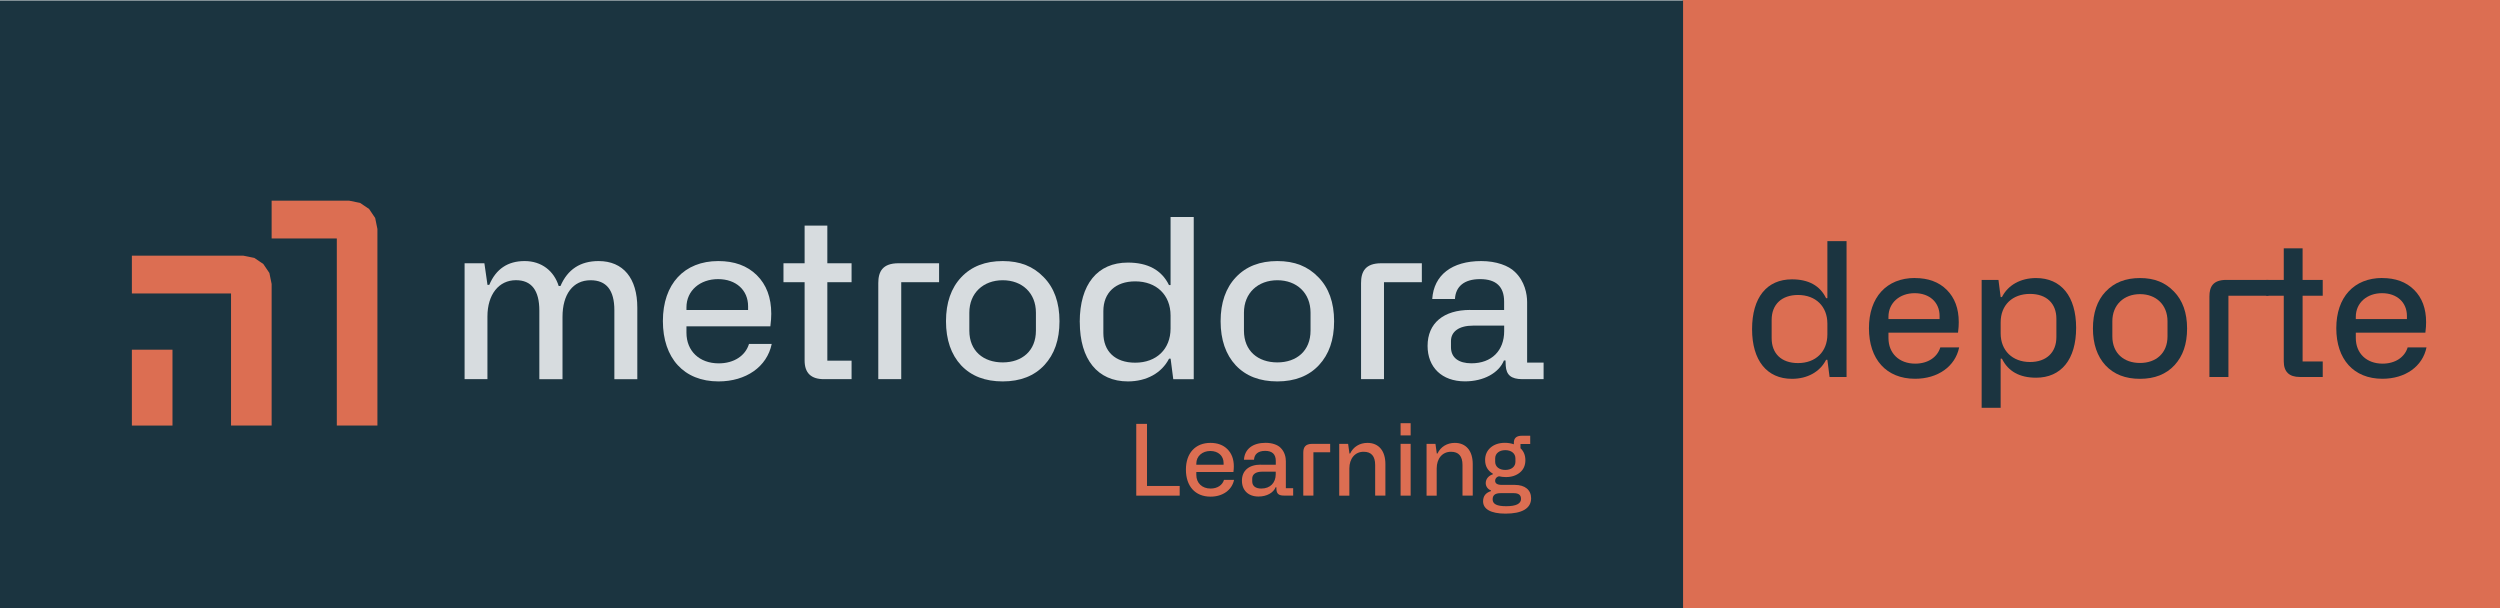 <svg xmlns="http://www.w3.org/2000/svg" id="Capa_2" data-name="Capa 2" viewBox="0 0 444.53 108.19"><defs><style>      .cls-1 {        fill: #d7dcdf;      }      .cls-2, .cls-3 {        fill: #dc6e52;      }      .cls-4 {        fill: #1b3440;      }      .cls-3 {        fill-rule: evenodd;      }    </style></defs><g id="Capa_1-2" data-name="Capa 1"><g><rect class="cls-2" x="299.2" width="145.33" height="108.11"></rect><rect class="cls-4" y=".08" width="299.27" height="108.11"></rect><g><path class="cls-3" d="m30.67,62.18h-7.22v13.49h7.22v-13.49Z"></path><path class="cls-3" d="m48.3,50.5l-.4-1.96-1.08-1.6-1.6-1.08-1.96-.4h-19.81v6.72h17.63v23.49h7.22v-25.17Z"></path><path class="cls-3" d="m67.11,40.72l-.4-1.96-1.08-1.6-1.6-1.08-1.96-.4h-13.77v6.72h11.59v33.26h7.22v-34.95Z"></path></g><g><path class="cls-2" d="m202.04,88.13v-12.76h1.91v11.04h5.81v1.72h-7.72Z"></path><path class="cls-2" d="m215.22,78.75c1.26,0,2.28.37,3.03,1.12s1.14,1.77,1.14,3.06c0,.26-.02.6-.07,1h-6.6v.51c0,1.45,1.02,2.43,2.54,2.43,1.21,0,2.1-.61,2.38-1.54h1.79c-.37,1.8-2.01,2.98-4.18,2.98-2.73,0-4.38-1.86-4.38-4.8s1.68-4.76,4.36-4.76Zm-2.5,3.89h4.85v-.3c0-1.28-.95-2.15-2.36-2.15s-2.49.91-2.49,2.24v.21Z"></path><path class="cls-2" d="m224.17,82.63h2.68v-.67c0-1.19-.63-1.79-1.89-1.79s-1.93.6-1.98,1.58h-1.79c.12-1.91,1.56-3.01,3.85-3.01,1.19,0,2.15.37,2.64.86.79.75.96,1.77.96,2.4v4.81h1.3v1.31h-1.66c-.91,0-1.26-.35-1.31-1.05l-.02-.44h-.12c-.4,1-1.59,1.66-3.06,1.66-1.82,0-2.94-1.12-2.94-2.82,0-1.8,1.26-2.85,3.34-2.85Zm-1.51,2.96c0,.84.61,1.28,1.61,1.28,1.59,0,2.57-1.02,2.57-2.56v-.44h-2.45c-1.1,0-1.73.47-1.73,1.23v.49Z"></path><path class="cls-2" d="m236.52,78.92v1.5h-2.98v7.7h-1.8v-7.63c0-.91.33-1.57,1.59-1.57h3.19Z"></path><path class="cls-2" d="m238.13,88.13v-9.21h1.58l.24,1.72h.12c.56-1.19,1.7-1.89,3.08-1.89,2.03,0,3.19,1.45,3.19,3.76v5.62h-1.82v-5.44c0-1.58-.68-2.36-2.05-2.36-1.54,0-2.54,1.21-2.54,2.98v4.83h-1.8Z"></path><path class="cls-2" d="m249.04,77.42v-2.17h1.79v2.17h-1.79Zm0,10.71v-9.21h1.79v9.21h-1.79Z"></path><path class="cls-2" d="m253.66,88.13v-9.21h1.58l.24,1.72h.12c.56-1.19,1.7-1.89,3.08-1.89,2.03,0,3.19,1.45,3.19,3.76v5.62h-1.82v-5.44c0-1.58-.68-2.36-2.05-2.36-1.54,0-2.54,1.21-2.54,2.98v4.83h-1.8Z"></path><path class="cls-2" d="m269.36,86.22c1.82,0,2.89.91,2.89,2.38,0,1.84-1.68,2.73-4.55,2.73-2.68,0-3.99-.84-3.99-2.19,0-.93.47-1.52,1.4-1.82v-.12c-.56-.19-.93-.72-.93-1.3,0-.72.51-1.33,1.26-1.56v-.12c-.91-.53-1.37-1.33-1.37-2.43,0-.91.33-1.65.98-2.21s1.51-.84,2.54-.84c.58,0,1.1.09,1.59.26v-.28c0-.82.47-1.24,1.42-1.24h1.49v1.47h-1.73v.75c.58.54.87,1.26.87,2.14s-.31,1.63-.96,2.17c-.65.54-1.47.82-2.5.82-.44,0-.84-.05-1.24-.14-.42.09-.68.42-.68.79,0,.49.4.74,1.19.74h2.33Zm1.09,2.47c0-.67-.42-1-1.28-1h-2.38c-.93,0-1.38.37-1.38,1.09,0,.86.75,1.23,2.42,1.23,1.75,0,2.63-.44,2.63-1.31Zm-4.59-6.58c0,.86.7,1.45,1.8,1.45s1.8-.6,1.8-1.45v-.6c0-.89-.74-1.47-1.8-1.47s-1.8.58-1.8,1.47v.6Z"></path></g><g><path class="cls-4" d="m311.54,58.53c0-5.64,2.63-8.86,7.09-8.86,2.95,0,4.99,1.12,6.07,3.35h.23v-10.14h3.41v24.15h-3.02l-.39-3.05h-.23c-1.08,2.13-3.31,3.38-6.07,3.38-4.46,0-7.09-3.28-7.09-8.83Zm13.39.95v-1.94c0-3.05-2.07-5.09-5.22-5.09-2.89,0-4.69,1.67-4.69,4.43v3.25c0,2.72,1.71,4.43,4.69,4.43,3.15,0,5.22-2.03,5.22-5.09Z"></path><path class="cls-4" d="m340.48,49.44c2.36,0,4.27.69,5.68,2.1,1.41,1.41,2.13,3.31,2.13,5.74,0,.49-.03,1.12-.13,1.87h-12.37v.95c0,2.72,1.9,4.56,4.76,4.56,2.26,0,3.94-1.15,4.46-2.89h3.35c-.69,3.38-3.77,5.58-7.84,5.58-5.12,0-8.2-3.48-8.2-8.99s3.15-8.93,8.17-8.93Zm-4.69,7.29h9.09v-.56c0-2.4-1.77-4.04-4.43-4.04s-4.66,1.71-4.66,4.2v.39Z"></path><path class="cls-4" d="m352.36,72.51v-22.74h2.99l.39,3.05h.23c1.08-2.13,3.31-3.38,6.07-3.38,4.46,0,7.12,3.25,7.12,8.86s-2.66,8.86-7.12,8.86c-2.92,0-4.96-1.12-6.07-3.38h-.23v8.73h-3.38Zm13.29-12.57v-3.28c0-2.66-1.71-4.4-4.69-4.4-3.15,0-5.22,2-5.22,5.05v1.97c0,3.05,2.1,5.09,5.22,5.09,2.89,0,4.69-1.67,4.69-4.43Z"></path><path class="cls-4" d="m374.42,51.84c1.51-1.61,3.54-2.4,6.1-2.4s4.5.79,6.04,2.4c1.54,1.58,2.33,3.77,2.33,6.56s-.75,4.92-2.23,6.53-3.54,2.43-6.14,2.43-4.63-.79-6.14-2.4c-1.48-1.61-2.23-3.81-2.23-6.56s.75-4.96,2.26-6.56Zm1.18,7.97c0,3.02,2.07,4.73,4.92,4.73s4.89-1.74,4.89-4.73v-2.69c0-2.92-2.03-4.82-4.89-4.82s-4.92,1.9-4.92,4.82v2.69Z"></path><path class="cls-4" d="m403.36,49.77v2.82h-7.12v14.44h-3.38v-14.31c0-1.71.62-2.95,2.99-2.95h7.51Z"></path><path class="cls-4" d="m409.43,52.59v11.68h3.58v2.76h-4.07c-1.9,0-2.86-.92-2.86-2.79v-11.65h-3.12v-2.82h3.12v-5.61h3.35v5.61h3.58v2.82h-3.58Z"></path><path class="cls-4" d="m423.58,49.44c2.36,0,4.27.69,5.68,2.1,1.41,1.41,2.13,3.31,2.13,5.74,0,.49-.03,1.12-.13,1.87h-12.37v.95c0,2.72,1.9,4.56,4.76,4.56,2.26,0,3.94-1.15,4.46-2.89h3.35c-.69,3.38-3.77,5.58-7.84,5.58-5.12,0-8.2-3.48-8.2-8.99s3.15-8.93,8.17-8.93Zm-4.69,7.29h9.09v-.56c0-2.4-1.77-4.04-4.43-4.04s-4.66,1.71-4.66,4.2v.39Z"></path></g><g><path class="cls-1" d="m82.61,67.42v-20.61h3.52l.55,3.84h.32c1.19-2.82,3.28-4.23,6.29-4.23s5.22,1.76,6.05,4.43h.32c1.27-2.94,3.52-4.43,6.77-4.43,4.39,0,6.89,3.06,6.89,8.27v12.73h-4.08v-12.26c0-3.57-1.42-5.33-4.23-5.33-3.17,0-4.99,2.55-4.99,6.5v11.09h-4.12v-12.19c0-3.6-1.39-5.41-4.16-5.41-3.05,0-5.07,2.55-5.07,6.46v11.13h-4.08Z"></path><path class="cls-1" d="m127.72,46.42c2.85,0,5.14.82,6.85,2.51,1.7,1.68,2.57,3.96,2.57,6.86,0,.59-.04,1.33-.16,2.23h-14.92v1.14c0,3.25,2.3,5.45,5.74,5.45,2.73,0,4.75-1.37,5.38-3.45h4.04c-.83,4.04-4.55,6.66-9.46,6.66-6.17,0-9.89-4.15-9.89-10.74s3.8-10.66,9.85-10.66Zm-5.66,8.7h10.96v-.67c0-2.86-2.14-4.82-5.34-4.82s-5.62,2.04-5.62,5.02v.47Z"></path><path class="cls-1" d="m147.11,50.18v13.95h4.31v3.29h-4.91c-2.3,0-3.44-1.1-3.44-3.33v-13.91h-3.76v-3.37h3.76v-6.7h4.04v6.7h4.31v3.37h-4.31Z"></path><path class="cls-1" d="m166.98,46.81v3.37h-6.73v17.24h-4.08v-17.08c0-2.04.75-3.53,3.6-3.53h7.2Z"></path><path class="cls-1" d="m170.94,49.28c1.82-1.92,4.27-2.86,7.36-2.86s5.42.94,7.28,2.86c1.86,1.88,2.81,4.51,2.81,7.84s-.91,5.88-2.69,7.8-4.27,2.9-7.4,2.9-5.58-.94-7.4-2.86c-1.78-1.92-2.69-4.55-2.69-7.84s.91-5.92,2.73-7.84Zm1.42,9.52c0,3.6,2.49,5.64,5.94,5.64s5.9-2.08,5.9-5.64v-3.21c0-3.49-2.45-5.76-5.9-5.76s-5.94,2.27-5.94,5.76v3.21Z"></path><path class="cls-1" d="m191.99,57.27c0-6.74,3.17-10.58,8.55-10.58,3.56,0,6.02,1.33,7.32,4h.28v-12.11h4.12v28.84h-3.64l-.47-3.64h-.28c-1.31,2.55-4,4.04-7.32,4.04-5.38,0-8.55-3.92-8.55-10.54Zm16.15,1.14v-2.31c0-3.64-2.49-6.07-6.29-6.07-3.48,0-5.66,2-5.66,5.29v3.88c0,3.25,2.06,5.29,5.66,5.29,3.8,0,6.29-2.43,6.29-6.07Z"></path><path class="cls-1" d="m219.77,49.28c1.82-1.92,4.27-2.86,7.36-2.86s5.42.94,7.28,2.86c1.86,1.88,2.81,4.51,2.81,7.84s-.91,5.88-2.69,7.8-4.27,2.9-7.4,2.9-5.58-.94-7.4-2.86c-1.78-1.92-2.69-4.55-2.69-7.84s.91-5.92,2.73-7.84Zm1.42,9.52c0,3.6,2.49,5.64,5.94,5.64s5.9-2.08,5.9-5.64v-3.21c0-3.49-2.45-5.76-5.9-5.76s-5.94,2.27-5.94,5.76v3.21Z"></path><path class="cls-1" d="m252.82,46.81v3.37h-6.73v17.24h-4.08v-17.08c0-2.04.75-3.53,3.6-3.53h7.2Z"></path><path class="cls-1" d="m261.4,55.12h6.05v-1.49c0-2.66-1.42-4-4.27-4s-4.35,1.33-4.47,3.53h-4.04c.28-4.27,3.52-6.74,8.71-6.74,2.69,0,4.87.82,5.98,1.92,1.78,1.68,2.18,3.96,2.18,5.37v10.77h2.93v2.94h-3.76c-2.06,0-2.85-.78-2.97-2.35l-.04-.98h-.28c-.91,2.23-3.6,3.72-6.93,3.72-4.12,0-6.65-2.51-6.65-6.31,0-4.04,2.85-6.39,7.56-6.39Zm-3.4,6.62c0,1.88,1.39,2.86,3.64,2.86,3.6,0,5.82-2.27,5.82-5.72v-.98h-5.54c-2.49,0-3.92,1.06-3.92,2.74v1.1Z"></path></g></g></g></svg>